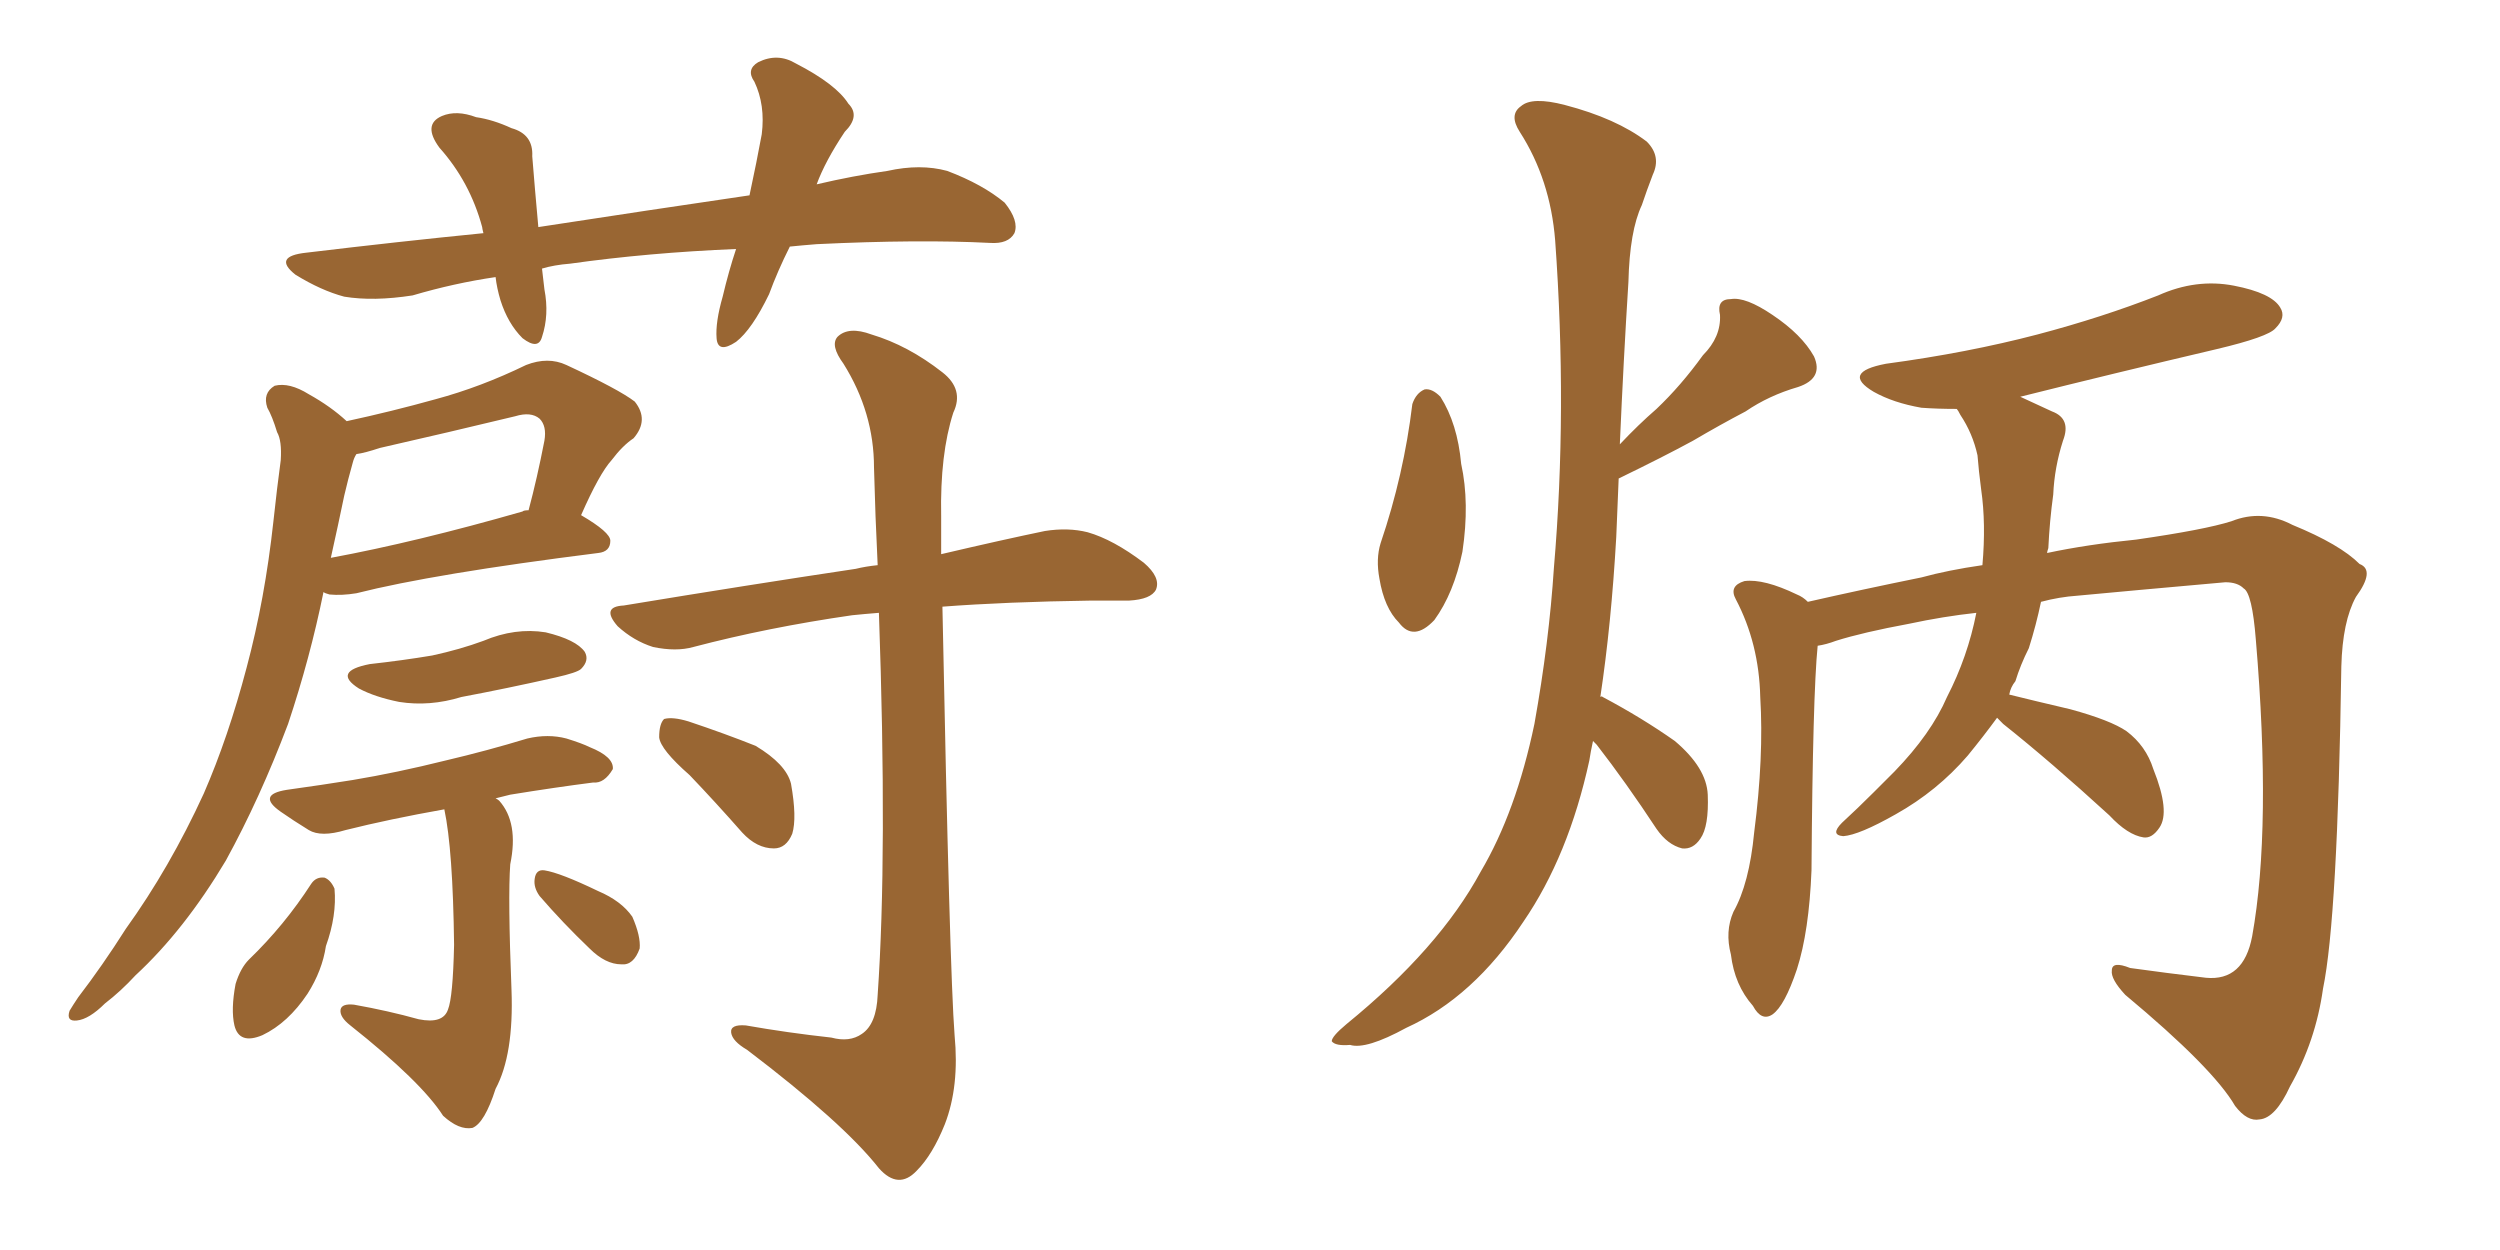 <svg xmlns="http://www.w3.org/2000/svg" xmlns:xlink="http://www.w3.org/1999/xlink" width="300" height="150"><path fill="#996633" padding="10" d="M94.78 29.59L94.78 29.59Q93.31 32.52 92.29 35.30L92.29 35.30Q90.23 39.55 88.33 41.02L88.33 41.02Q86.13 42.48 85.99 40.58L85.99 40.58Q85.84 38.67 86.72 35.60L86.72 35.60Q87.45 32.52 88.33 29.88L88.33 29.88Q77.78 30.32 68.41 31.64L68.41 31.64Q66.50 31.79 65.04 32.23L65.04 32.23Q65.19 33.40 65.33 34.72L65.33 34.72Q65.92 37.79 65.04 40.43L65.04 40.43Q64.60 42.04 62.70 40.58L62.70 40.58Q60.94 38.82 60.06 36.04L60.06 36.04Q59.62 34.57 59.47 33.25L59.47 33.25Q54.49 33.98 49.51 35.45L49.51 35.45Q44.82 36.18 41.31 35.60L41.31 35.60Q38.53 34.86 35.45 32.96L35.45 32.96Q32.67 30.76 36.77 30.32L36.77 30.32Q47.75 29.00 58.01 27.98L58.01 27.98Q57.86 27.39 57.86 27.25L57.86 27.25Q56.40 21.83 52.73 17.72L52.73 17.72Q50.68 14.94 53.03 13.92L53.03 13.92Q54.79 13.18 57.13 14.06L57.13 14.06Q59.18 14.36 61.38 15.38L61.38 15.38Q64.01 16.11 63.87 18.75L63.87 18.75Q64.16 22.41 64.60 27.25L64.60 27.25Q77.93 25.20 89.94 23.44L89.94 23.44Q90.82 19.34 91.41 16.11L91.41 16.11Q91.85 12.60 90.53 9.81L90.53 9.81Q89.50 8.35 90.97 7.47L90.97 7.47Q93.31 6.30 95.51 7.62L95.51 7.62Q100.34 10.11 101.81 12.45L101.81 12.45Q103.27 13.92 101.37 15.82L101.37 15.82Q99.02 19.34 98.00 22.12L98.00 22.12Q102.39 21.09 106.49 20.51L106.49 20.51Q110.45 19.63 113.67 20.51L113.67 20.51Q117.92 22.12 120.56 24.32L120.56 24.32Q122.31 26.51 121.73 27.98L121.73 27.98Q121.00 29.30 118.80 29.15L118.80 29.15Q110.30 28.71 98.00 29.30L98.00 29.30Q96.24 29.44 94.78 29.59ZM41.60 50.54L41.60 50.54Q47.02 49.37 52.29 47.90L52.29 47.90Q57.71 46.44 63.13 43.80L63.13 43.80Q65.77 42.77 67.97 43.80L67.97 43.80Q74.27 46.73 76.17 48.19L76.17 48.19Q77.93 50.39 76.03 52.59L76.03 52.59Q74.71 53.47 73.39 55.22L73.39 55.22Q71.92 56.84 69.73 61.82L69.73 61.82Q73.24 63.87 73.24 64.89L73.24 64.89Q73.24 66.21 71.78 66.36L71.78 66.36Q52.00 68.85 42.77 71.19L42.77 71.19Q41.02 71.48 39.55 71.34L39.55 71.34Q38.96 71.19 38.82 71.04L38.82 71.04Q37.21 78.96 34.57 86.87L34.57 86.87Q31.20 95.80 27.10 103.27L27.10 103.27Q22.12 111.62 16.26 117.04L16.26 117.04Q14.50 118.95 12.60 120.41L12.60 120.41Q10.69 122.31 9.23 122.46L9.23 122.46Q7.91 122.61 8.35 121.29L8.35 121.29Q8.79 120.56 9.38 119.68L9.38 119.68Q12.30 115.87 15.09 111.47L15.09 111.47Q20.36 104.15 24.46 95.21L24.46 95.21Q27.39 88.48 29.59 80.13L29.59 80.13Q31.79 71.92 32.81 62.55L32.81 62.55Q33.25 58.45 33.69 55.22L33.69 55.22Q33.84 52.88 33.25 51.86L33.25 51.86Q32.67 49.95 32.08 48.93L32.08 48.93Q31.49 47.17 32.96 46.29L32.96 46.29Q34.72 45.85 37.06 47.31L37.06 47.31Q39.70 48.78 41.60 50.54ZM41.31 59.47L41.31 59.47Q40.58 62.99 39.70 66.94L39.70 66.94Q49.95 65.04 62.70 61.38L62.70 61.38Q62.84 61.23 63.43 61.23L63.43 61.23Q64.45 57.42 65.33 52.88L65.33 52.88Q65.63 51.12 64.75 50.24L64.75 50.24Q63.72 49.37 61.82 49.95L61.82 49.95Q53.91 51.86 45.56 53.76L45.56 53.76Q43.80 54.35 42.77 54.49L42.77 54.49Q42.48 54.93 42.33 55.52L42.33 55.52Q41.75 57.57 41.31 59.47ZM44.38 79.69L44.38 79.69Q48.34 79.25 51.86 78.66L51.86 78.66Q55.22 77.93 58.01 76.90L58.01 76.90Q61.82 75.29 65.48 75.88L65.48 75.88Q69.14 76.76 70.17 78.22L70.17 78.22Q70.75 79.25 69.73 80.27L69.73 80.27Q69.29 80.71 66.65 81.30L66.65 81.30Q60.79 82.62 55.37 83.64L55.37 83.64Q51.56 84.81 47.90 84.23L47.90 84.23Q44.97 83.64 43.07 82.62L43.07 82.62Q39.84 80.57 44.38 79.69ZM53.32 97.12L53.32 97.12Q46.73 98.29 41.46 99.61L41.46 99.61Q38.53 100.49 37.06 99.61L37.06 99.61Q35.16 98.44 33.69 97.41L33.69 97.41Q30.76 95.36 34.42 94.78L34.42 94.78Q38.67 94.19 42.33 93.60L42.33 93.60Q47.61 92.72 53.47 91.26L53.47 91.26Q58.45 90.09 63.28 88.62L63.28 88.62Q65.77 88.04 67.97 88.62L67.97 88.62Q69.87 89.21 70.75 89.65L70.75 89.65Q73.68 90.82 73.54 92.29L73.54 92.29Q72.51 94.04 71.19 93.90L71.19 93.90Q66.65 94.48 61.23 95.36L61.23 95.36Q60.06 95.65 59.47 95.80L59.47 95.80Q59.77 95.95 59.91 96.09L59.91 96.09Q62.26 98.73 61.23 103.71L61.23 103.71Q60.94 107.67 61.38 118.80L61.38 118.80Q61.67 126.56 59.47 130.66L59.47 130.66Q58.15 134.77 56.69 135.35L56.69 135.35Q55.08 135.64 53.17 133.89L53.17 133.89Q50.54 129.79 42.04 123.05L42.04 123.05Q40.72 122.02 40.87 121.14L40.87 121.14Q41.02 120.41 42.48 120.56L42.48 120.56Q46.58 121.29 50.24 122.31L50.24 122.31Q53.17 122.90 53.76 121.14L53.76 121.14Q54.35 119.68 54.49 113.38L54.49 113.38Q54.35 101.95 53.32 97.12ZM37.35 106.05L37.35 106.05Q37.94 105.18 38.96 105.32L38.96 105.32Q39.70 105.62 40.14 106.64L40.14 106.64Q40.43 109.86 39.11 113.53L39.11 113.53Q38.67 116.46 36.91 119.24L36.91 119.24Q34.57 122.75 31.49 124.22L31.49 124.22Q28.71 125.39 28.13 123.05L28.13 123.05Q27.69 121.14 28.27 118.07L28.27 118.07Q28.86 116.16 29.88 115.14L29.88 115.14Q34.13 111.04 37.35 106.05ZM64.75 107.52L64.75 107.52Q64.01 106.49 64.16 105.47L64.16 105.47Q64.31 104.30 65.33 104.44L65.33 104.44Q67.24 104.74 71.78 106.93L71.78 106.93Q74.56 108.11 75.88 110.01L75.88 110.01Q76.90 112.35 76.76 113.82L76.76 113.82Q76.03 115.87 74.56 115.72L74.56 115.72Q72.66 115.72 70.75 113.82L70.75 113.82Q67.53 110.74 64.75 107.52ZM99.76 124.51L99.76 124.51Q101.95 125.10 103.42 124.07L103.42 124.07Q105.18 122.90 105.32 119.38L105.32 119.38Q106.49 102.54 105.47 73.54L105.47 73.54Q103.71 73.68 102.25 73.83L102.25 73.83Q92.14 75.29 83.20 77.64L83.20 77.64Q81.15 78.22 78.37 77.64L78.37 77.64Q76.03 76.90 74.12 75.15L74.12 75.15Q72.07 72.80 74.85 72.66L74.85 72.66Q89.94 70.17 102.69 68.26L102.69 68.26Q103.86 67.97 105.32 67.82L105.32 67.82Q105.03 61.96 104.88 56.10L104.88 56.10Q104.88 49.51 101.22 43.65L101.22 43.65Q99.61 41.46 100.49 40.43L100.49 40.43Q101.81 39.11 104.59 40.14L104.59 40.14Q108.98 41.46 113.09 44.68L113.09 44.68Q115.72 46.73 114.40 49.51L114.40 49.51Q112.79 54.49 112.94 61.96L112.94 61.96Q112.94 64.16 112.94 66.50L112.94 66.50Q120.41 64.75 125.39 63.72L125.39 63.72Q128.17 63.28 130.52 63.87L130.52 63.87Q133.59 64.75 137.26 67.53L137.26 67.53Q139.31 69.29 138.72 70.75L138.72 70.75Q138.13 71.92 135.50 72.07L135.50 72.07Q133.30 72.07 130.96 72.07L130.96 72.07Q120.70 72.22 113.09 72.80L113.09 72.80Q113.96 116.60 114.55 124.22L114.55 124.22Q115.14 130.37 113.38 134.91L113.38 134.91Q111.91 138.57 110.01 140.48L110.01 140.48Q107.81 142.82 105.47 140.19L105.47 140.19Q101.22 134.77 89.65 125.98L89.65 125.98Q87.89 124.95 87.74 123.93L87.74 123.93Q87.60 122.90 89.50 123.05L89.50 123.05Q94.48 123.93 99.76 124.51ZM82.76 93.02L82.76 93.02L82.76 93.02Q79.25 89.94 79.10 88.48L79.10 88.48Q79.10 86.87 79.69 86.28L79.69 86.28Q80.71 85.99 82.62 86.57L82.62 86.57Q87.01 88.04 90.67 89.50L90.67 89.50Q94.34 91.70 94.92 94.04L94.92 94.04Q95.65 98.14 95.07 100.05L95.07 100.05Q94.34 101.81 92.87 101.81L92.87 101.81Q90.82 101.81 89.06 99.90L89.06 99.90Q85.84 96.24 82.76 93.02ZM169.48 48.49L169.48 48.49Q169.92 47.17 170.95 46.73L170.95 46.73Q171.83 46.58 172.85 47.61L172.85 47.61Q174.90 50.83 175.34 55.66L175.34 55.66Q176.37 60.35 175.49 66.21L175.49 66.21Q174.46 71.19 172.12 74.41L172.12 74.41Q169.63 77.05 167.87 74.71L167.87 74.71Q166.11 72.95 165.53 69.43L165.53 69.43Q165.09 67.09 165.67 65.19L165.67 65.19Q168.46 56.98 169.48 48.49ZM191.16 88.92L191.16 88.92Q190.87 90.23 190.72 91.26L190.72 91.26Q188.23 102.69 182.81 110.60L182.81 110.60Q176.81 119.68 168.75 123.34L168.75 123.34Q163.92 125.98 162.01 125.39L162.01 125.39Q160.25 125.54 159.81 124.95L159.81 124.95Q159.81 124.37 161.57 122.90L161.57 122.90Q172.71 113.82 177.69 104.59L177.69 104.59Q181.93 97.41 184.13 86.87L184.13 86.87Q185.89 77.05 186.47 68.12L186.47 68.12Q188.09 49.22 186.62 28.86L186.62 28.86Q186.04 21.53 182.37 15.82L182.37 15.82Q181.05 13.77 182.52 12.74L182.52 12.74Q183.84 11.57 187.79 12.60L187.79 12.60Q193.95 14.21 197.61 16.99L197.61 16.99Q199.37 18.75 198.34 20.95L198.34 20.95Q197.61 22.85 197.02 24.61L197.02 24.61Q195.56 27.69 195.41 33.84L195.41 33.84Q194.82 43.21 194.38 53.32L194.38 53.32Q196.58 50.98 198.78 49.07L198.78 49.07Q201.71 46.29 204.35 42.63L204.35 42.63Q206.54 40.43 206.40 37.79L206.40 37.79Q205.96 35.89 207.71 35.89L207.71 35.89Q209.47 35.60 212.70 37.79L212.70 37.79Q216.21 40.14 217.68 42.77L217.68 42.77Q218.85 45.41 215.77 46.44L215.77 46.44Q212.26 47.46 209.47 49.37L209.47 49.37Q206.40 50.98 203.17 52.88L203.17 52.88Q199.66 54.79 194.24 57.42L194.24 57.42Q194.09 60.79 193.95 64.45L193.95 64.45Q193.36 74.85 192.04 83.64L192.04 83.64Q192.19 83.50 192.33 83.64L192.33 83.64Q197.02 86.13 200.98 88.92L200.98 88.92Q204.79 92.14 204.93 95.36L204.93 95.36Q205.08 99.17 204.05 100.63L204.05 100.63Q203.17 101.95 201.86 101.81L201.86 101.81Q200.10 101.37 198.78 99.46L198.78 99.46Q195.12 93.90 191.60 89.36L191.60 89.36Q191.31 89.06 191.16 88.92ZM239.65 86.13L239.65 86.13L239.65 86.13Q238.04 88.33 236.13 90.67L236.13 90.67Q232.47 94.92 227.49 97.71L227.49 97.71Q223.10 100.20 221.19 100.34L221.19 100.34Q219.58 100.20 221.04 98.73L221.04 98.73Q222.95 96.97 224.85 95.07L224.85 95.07Q226.32 93.60 227.34 92.58L227.34 92.58Q231.74 88.04 233.64 83.64L233.64 83.64Q236.13 78.81 237.16 73.54L237.16 73.54Q233.20 73.97 229.10 74.85L229.10 74.85Q223.54 75.88 220.31 76.90L220.31 76.90Q219.14 77.34 218.12 77.49L218.12 77.49Q217.53 83.35 217.38 104.44L217.38 104.44Q217.09 111.77 215.63 116.31L215.63 116.31Q214.16 120.70 212.70 121.73L212.70 121.73Q211.38 122.61 210.35 120.70L210.35 120.70Q208.15 118.21 207.71 114.55L207.71 114.55Q206.98 111.77 208.01 109.42L208.01 109.42Q209.91 106.05 210.50 99.90L210.50 99.90Q211.67 90.82 211.23 83.64L211.23 83.64Q211.08 77.20 208.30 71.92L208.30 71.92Q207.42 70.31 209.33 69.73L209.33 69.73Q211.67 69.43 215.63 71.34L215.63 71.34Q216.36 71.63 216.94 72.22L216.94 72.22Q223.39 70.75 230.57 69.29L230.57 69.29Q233.79 68.41 237.89 67.82L237.89 67.82Q238.33 62.84 237.74 58.74L237.74 58.74Q237.45 56.54 237.30 54.64L237.30 54.64Q236.72 52.00 235.25 49.80L235.25 49.80Q234.96 49.22 234.81 49.07L234.81 49.07Q232.47 49.07 230.57 48.93L230.57 48.93Q227.20 48.34 224.85 47.02L224.85 47.02Q220.90 44.68 226.32 43.65L226.32 43.65Q236.13 42.33 244.48 40.14L244.48 40.14Q252.25 38.09 258.98 35.45L258.98 35.45Q263.53 33.40 268.07 34.28L268.07 34.28Q272.61 35.16 273.63 36.91L273.63 36.91Q274.37 38.09 273.05 39.40L273.05 39.40Q272.17 40.43 266.02 41.89L266.02 41.89Q253.56 44.82 242.43 47.61L242.43 47.61Q244.04 48.34 246.24 49.37L246.24 49.37Q248.58 50.24 247.56 52.88L247.56 52.88Q246.53 56.10 246.39 59.33L246.39 59.33Q245.95 62.55 245.80 65.77L245.80 65.77Q245.65 66.21 245.65 66.36L245.65 66.36Q250.49 65.33 256.35 64.75L256.35 64.75Q264.55 63.57 267.77 62.55L267.77 62.55Q271.44 61.08 275.10 62.99L275.10 62.99Q280.81 65.33 283.15 67.68L283.15 67.68Q285.06 68.41 282.71 71.63L282.71 71.63Q281.10 74.56 280.96 79.98L280.96 79.98Q280.52 110.16 278.76 118.65L278.76 118.65Q277.88 124.95 274.80 130.37L274.80 130.37Q273.05 134.18 271.14 134.33L271.14 134.33Q269.68 134.62 268.21 132.71L268.21 132.71Q265.58 128.17 255.03 119.38L255.03 119.38Q253.27 117.48 253.42 116.46L253.42 116.46Q253.42 115.28 255.62 116.16L255.62 116.16Q259.86 116.75 264.70 117.33L264.70 117.33Q269.24 117.77 270.26 112.35L270.26 112.35Q272.61 99.32 270.70 76.76L270.70 76.76Q270.26 71.19 269.24 70.61L269.24 70.61Q268.51 69.87 267.04 69.87L267.04 69.87Q255.47 70.90 249.32 71.48L249.32 71.48Q247.12 71.63 244.92 72.22L244.92 72.22Q244.34 75 243.46 77.78L243.46 77.78Q242.43 79.83 241.85 81.74L241.85 81.74Q241.26 82.47 241.11 83.35L241.11 83.35Q244.04 84.08 248.44 85.11L248.44 85.11Q253.27 86.43 255.18 87.74L255.18 87.74Q257.52 89.50 258.40 92.29L258.40 92.29Q260.45 97.41 259.13 99.32L259.13 99.32Q258.25 100.63 257.23 100.49L257.23 100.49Q255.32 100.20 253.13 97.85L253.13 97.85Q246.09 91.41 240.38 86.87L240.38 86.87Q239.79 86.28 239.65 86.13Z"/></svg>